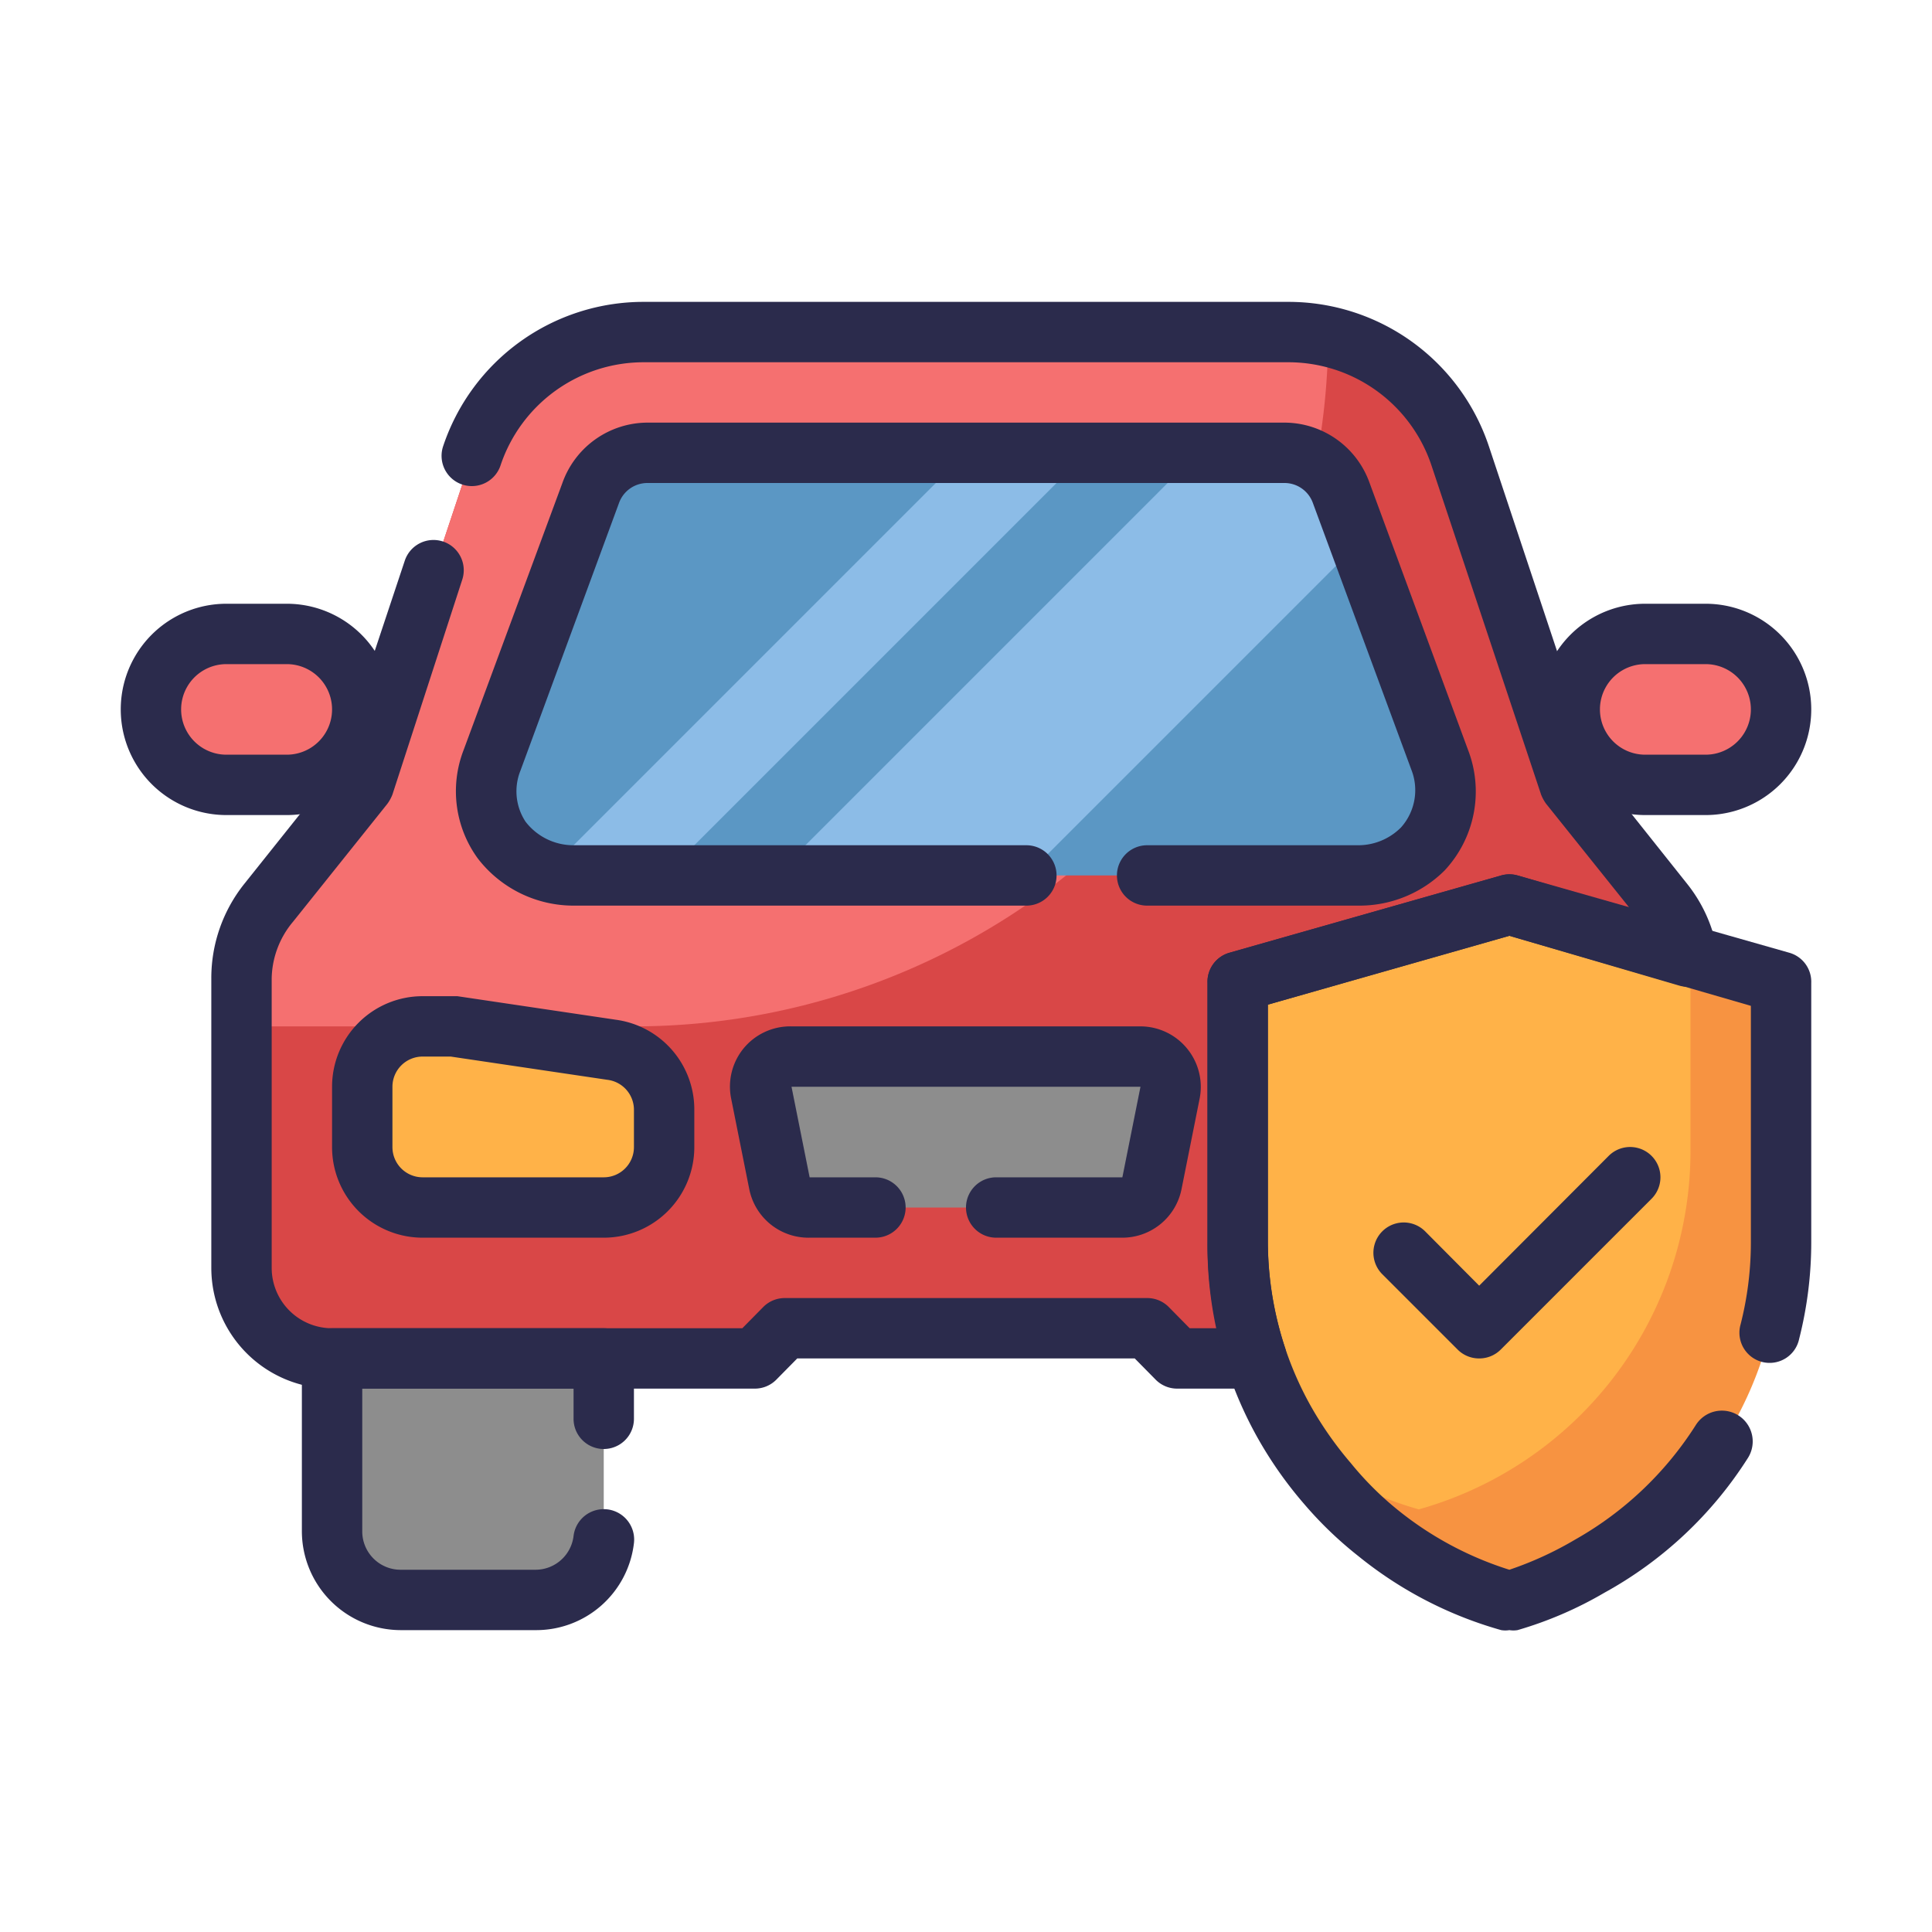 <svg xmlns="http://www.w3.org/2000/svg" viewBox="0 0 64 64"><defs><style>.cls-1{fill:#8d8d8d;}.cls-2{fill:#d94747;}.cls-3{fill:#f57070;}.cls-4{fill:#ffb248;}.cls-5{fill:#5b97c4;}.cls-6{fill:#8cbce7;}.cls-7{fill:#f79341;}.cls-8{fill:#2b2b4c;}</style></defs><title>car insurance</title><g id="car_insurance" data-name="car insurance"><path class="cls-1" d="M11,45h9a0,0,0,0,1,0,0v5.73A2.27,2.27,0,0,1,17.73,53H13.27A2.27,2.27,0,0,1,11,50.73V45A0,0,0,0,1,11,45Z"/><path class="cls-2" d="M55.93,31.69l-4.8-1.37L50,30l-3,.85-.9.26L41,32.56v8.58A12.38,12.38,0,0,0,41.62,45H39l-1-1H26l-1,1H11a3,3,0,0,1-3-3V32.4a4,4,0,0,1,.88-2.5L12,26l3.63-10.9A6,6,0,0,1,21.32,11H42.68a5.74,5.74,0,0,1,1.32.15,6,6,0,0,1,4.37,3.95L52,26l3.12,3.9A3.89,3.89,0,0,1,55.93,31.69Z"/><path class="cls-3" d="M44,11v.15A23,23,0,0,1,21,34H8V32.4a4,4,0,0,1,.88-2.5L12,26l3.63-10.9A6,6,0,0,1,21.32,11Z"/><path class="cls-4" d="M14,40h6a2,2,0,0,0,2-2V36.77a2,2,0,0,0-1.75-2L15,34H14a2,2,0,0,0-2,2v2A2,2,0,0,0,14,40Z"/><path class="cls-1" d="M37.18,40H26.82a1,1,0,0,1-1-.8l-.6-3a1,1,0,0,1,1-1.2H37.78a1,1,0,0,1,1,1.2l-.6,3A1,1,0,0,1,37.18,40Z"/><path class="cls-5" d="M47.14,28.1l0,0A3,3,0,0,1,45,29H19a2.82,2.82,0,0,1-.87-.13,3,3,0,0,1-1.51-1,2.81,2.81,0,0,1-.32-2.65l3.27-8.87A2,2,0,0,1,21.44,15H42.56a2,2,0,0,1,1.87,1.31L45,18l2.65,7.19A2.83,2.83,0,0,1,47.14,28.1Z"/><path class="cls-6" d="M45,18,34,29H25.68l14-14h2.88a2,2,0,0,1,1.87,1.31Z"/><path class="cls-6" d="M36,15,22,29H19a2.82,2.82,0,0,1-.87-.13L32,15Z"/><rect class="cls-3" x="52" y="21" width="7" height="5" rx="2.5" ry="2.5"/><rect class="cls-3" x="5" y="21" width="7" height="5" rx="2.5" ry="2.5"/><path class="cls-7" d="M59,32.56v8.58a12.3,12.3,0,0,1-6.33,10.75A12.12,12.12,0,0,1,50,53a12.43,12.43,0,0,1-4.34-2.23A12,12,0,0,1,44,49.17a12.19,12.19,0,0,1-3-8V32.56l5.1-1.45.9-.26L50,30l1.13.32,4.8,1.37,1.62.46Z"/><path class="cls-4" d="M56,31.71v6.43A12.34,12.34,0,0,1,47,50a12.39,12.39,0,0,1-3.77-1.8A12.31,12.31,0,0,1,41,41.14V32.56L50,30Z"/><path class="cls-8" d="M17.73,54H13.27A3.28,3.28,0,0,1,10,50.73V45a1,1,0,0,1,1-1h9a1,1,0,0,1,1,1v2a1,1,0,0,1-2,0V46H12v4.73A1.27,1.27,0,0,0,13.27,52h4.46A1.27,1.27,0,0,0,19,50.88a1,1,0,0,1,2,.24A3.26,3.26,0,0,1,17.73,54Z"/><path class="cls-8" d="M41.62,46H39a1,1,0,0,1-.71-.29l-.7-.71H26.41l-.7.71A1,1,0,0,1,25,46H11a4,4,0,0,1-4-4V32.4a5,5,0,0,1,1.1-3.13l3-3.76,2.31-6.94a1,1,0,0,1,1.9.64L13,26.32a1.34,1.34,0,0,1-.17.31l-3.12,3.9A3,3,0,0,0,9,32.4V42a2,2,0,0,0,2,2H24.59l.7-.71A1,1,0,0,1,26,43H38a1,1,0,0,1,.71.29l.7.71h.9A13.12,13.12,0,0,1,40,41.14V32.56a1,1,0,0,1,.73-1l9-2.56a1,1,0,0,1,.54,0L54,30.1l-2.78-3.47a1.34,1.34,0,0,1-.17-.31l-3.63-10.9A5,5,0,0,0,42.68,12H21.32a5,5,0,0,0-4.74,3.42,1,1,0,0,1-1.9-.64A7,7,0,0,1,21.32,10H42.68a7,7,0,0,1,6.64,4.78l3.57,10.73,3,3.77a4.88,4.88,0,0,1,1,2.24,1,1,0,0,1-.32.92,1,1,0,0,1-.94.21L50,31l-8,2.28v7.82a11.37,11.37,0,0,0,.57,3.55,1,1,0,0,1-1,1.31Z"/><path class="cls-8" d="M20,41H14a3,3,0,0,1-3-3V36a3,3,0,0,1,3-3h1.15l5.25.78a3,3,0,0,1,2.6,3V38A3,3,0,0,1,20,41Zm-6-6a1,1,0,0,0-1,1v2a1,1,0,0,0,1,1h6a1,1,0,0,0,1-1V36.77a1,1,0,0,0-.88-1L14.93,35Z"/><path class="cls-8" d="M37.18,41H33a1,1,0,0,1,0-2h4.18l.6-3H26.22l.6,3H29a1,1,0,0,1,0,2H26.82a2,2,0,0,1-2-1.61l-.6-3a2,2,0,0,1,.42-1.67A2,2,0,0,1,26.22,34H37.78a2,2,0,0,1,1.54.73,2,2,0,0,1,.42,1.66l-.6,3A2,2,0,0,1,37.18,41Z"/><path class="cls-8" d="M45,30H38a1,1,0,0,1,0-2h7a2,2,0,0,0,1.41-.59,1.85,1.85,0,0,0,.34-1.92l-3.26-8.83a1,1,0,0,0-.93-.66H21.44a1,1,0,0,0-.93.65l-3.27,8.88a1.83,1.83,0,0,0,.17,1.69A2,2,0,0,0,19,28H34a1,1,0,0,1,0,2H19a4,4,0,0,1-3.17-1.56,3.78,3.78,0,0,1-.47-3.6L18.63,16a3,3,0,0,1,2.81-2H42.56a3,3,0,0,1,2.81,2l3.26,8.84a3.83,3.83,0,0,1-.78,4A4,4,0,0,1,45,30Z"/><path class="cls-8" d="M56.5,27h-2a3.5,3.5,0,0,1,0-7h2a3.5,3.5,0,0,1,0,7Zm-2-5a1.5,1.5,0,0,0,0,3h2a1.5,1.5,0,0,0,0-3Z"/><path class="cls-8" d="M9.5,27h-2a3.5,3.5,0,0,1,0-7h2a3.5,3.5,0,0,1,0,7Zm-2-5a1.5,1.5,0,0,0,0,3h2a1.5,1.5,0,0,0,0-3Z"/><path class="cls-8" d="M49,45a1,1,0,0,1-.71-.29l-2.5-2.5a1,1,0,0,1,1.42-1.42L49,42.59l4.29-4.3a1,1,0,0,1,1.42,1.42l-5,5A1,1,0,0,1,49,45Z"/><path class="cls-8" d="M50,54a.84.84,0,0,1-.27,0A13.17,13.17,0,0,1,45,51.55a12.68,12.68,0,0,1-1.8-1.73,13.33,13.33,0,0,1-1.54-2.19A13,13,0,0,1,40,41.14V32.56a1,1,0,0,1,.73-1l9-2.56a1,1,0,0,1,.54,0l9,2.56a1,1,0,0,1,.73,1v8.58a13,13,0,0,1-.4,3.21,1,1,0,1,1-1.94-.48A11,11,0,0,0,58,41.14V33.32L50,31l-8,2.28v7.82a11.14,11.14,0,0,0,1.44,5.51,11.84,11.84,0,0,0,1.31,1.86A10.51,10.51,0,0,0,46.28,50,11.23,11.23,0,0,0,50,52,11.47,11.47,0,0,0,52.18,51a11.32,11.32,0,0,0,4-3.8A1,1,0,1,1,57.9,48.3a13.11,13.11,0,0,1-4.75,4.46A12.68,12.68,0,0,1,50.27,54,.84.84,0,0,1,50,54Z"/></g></svg>